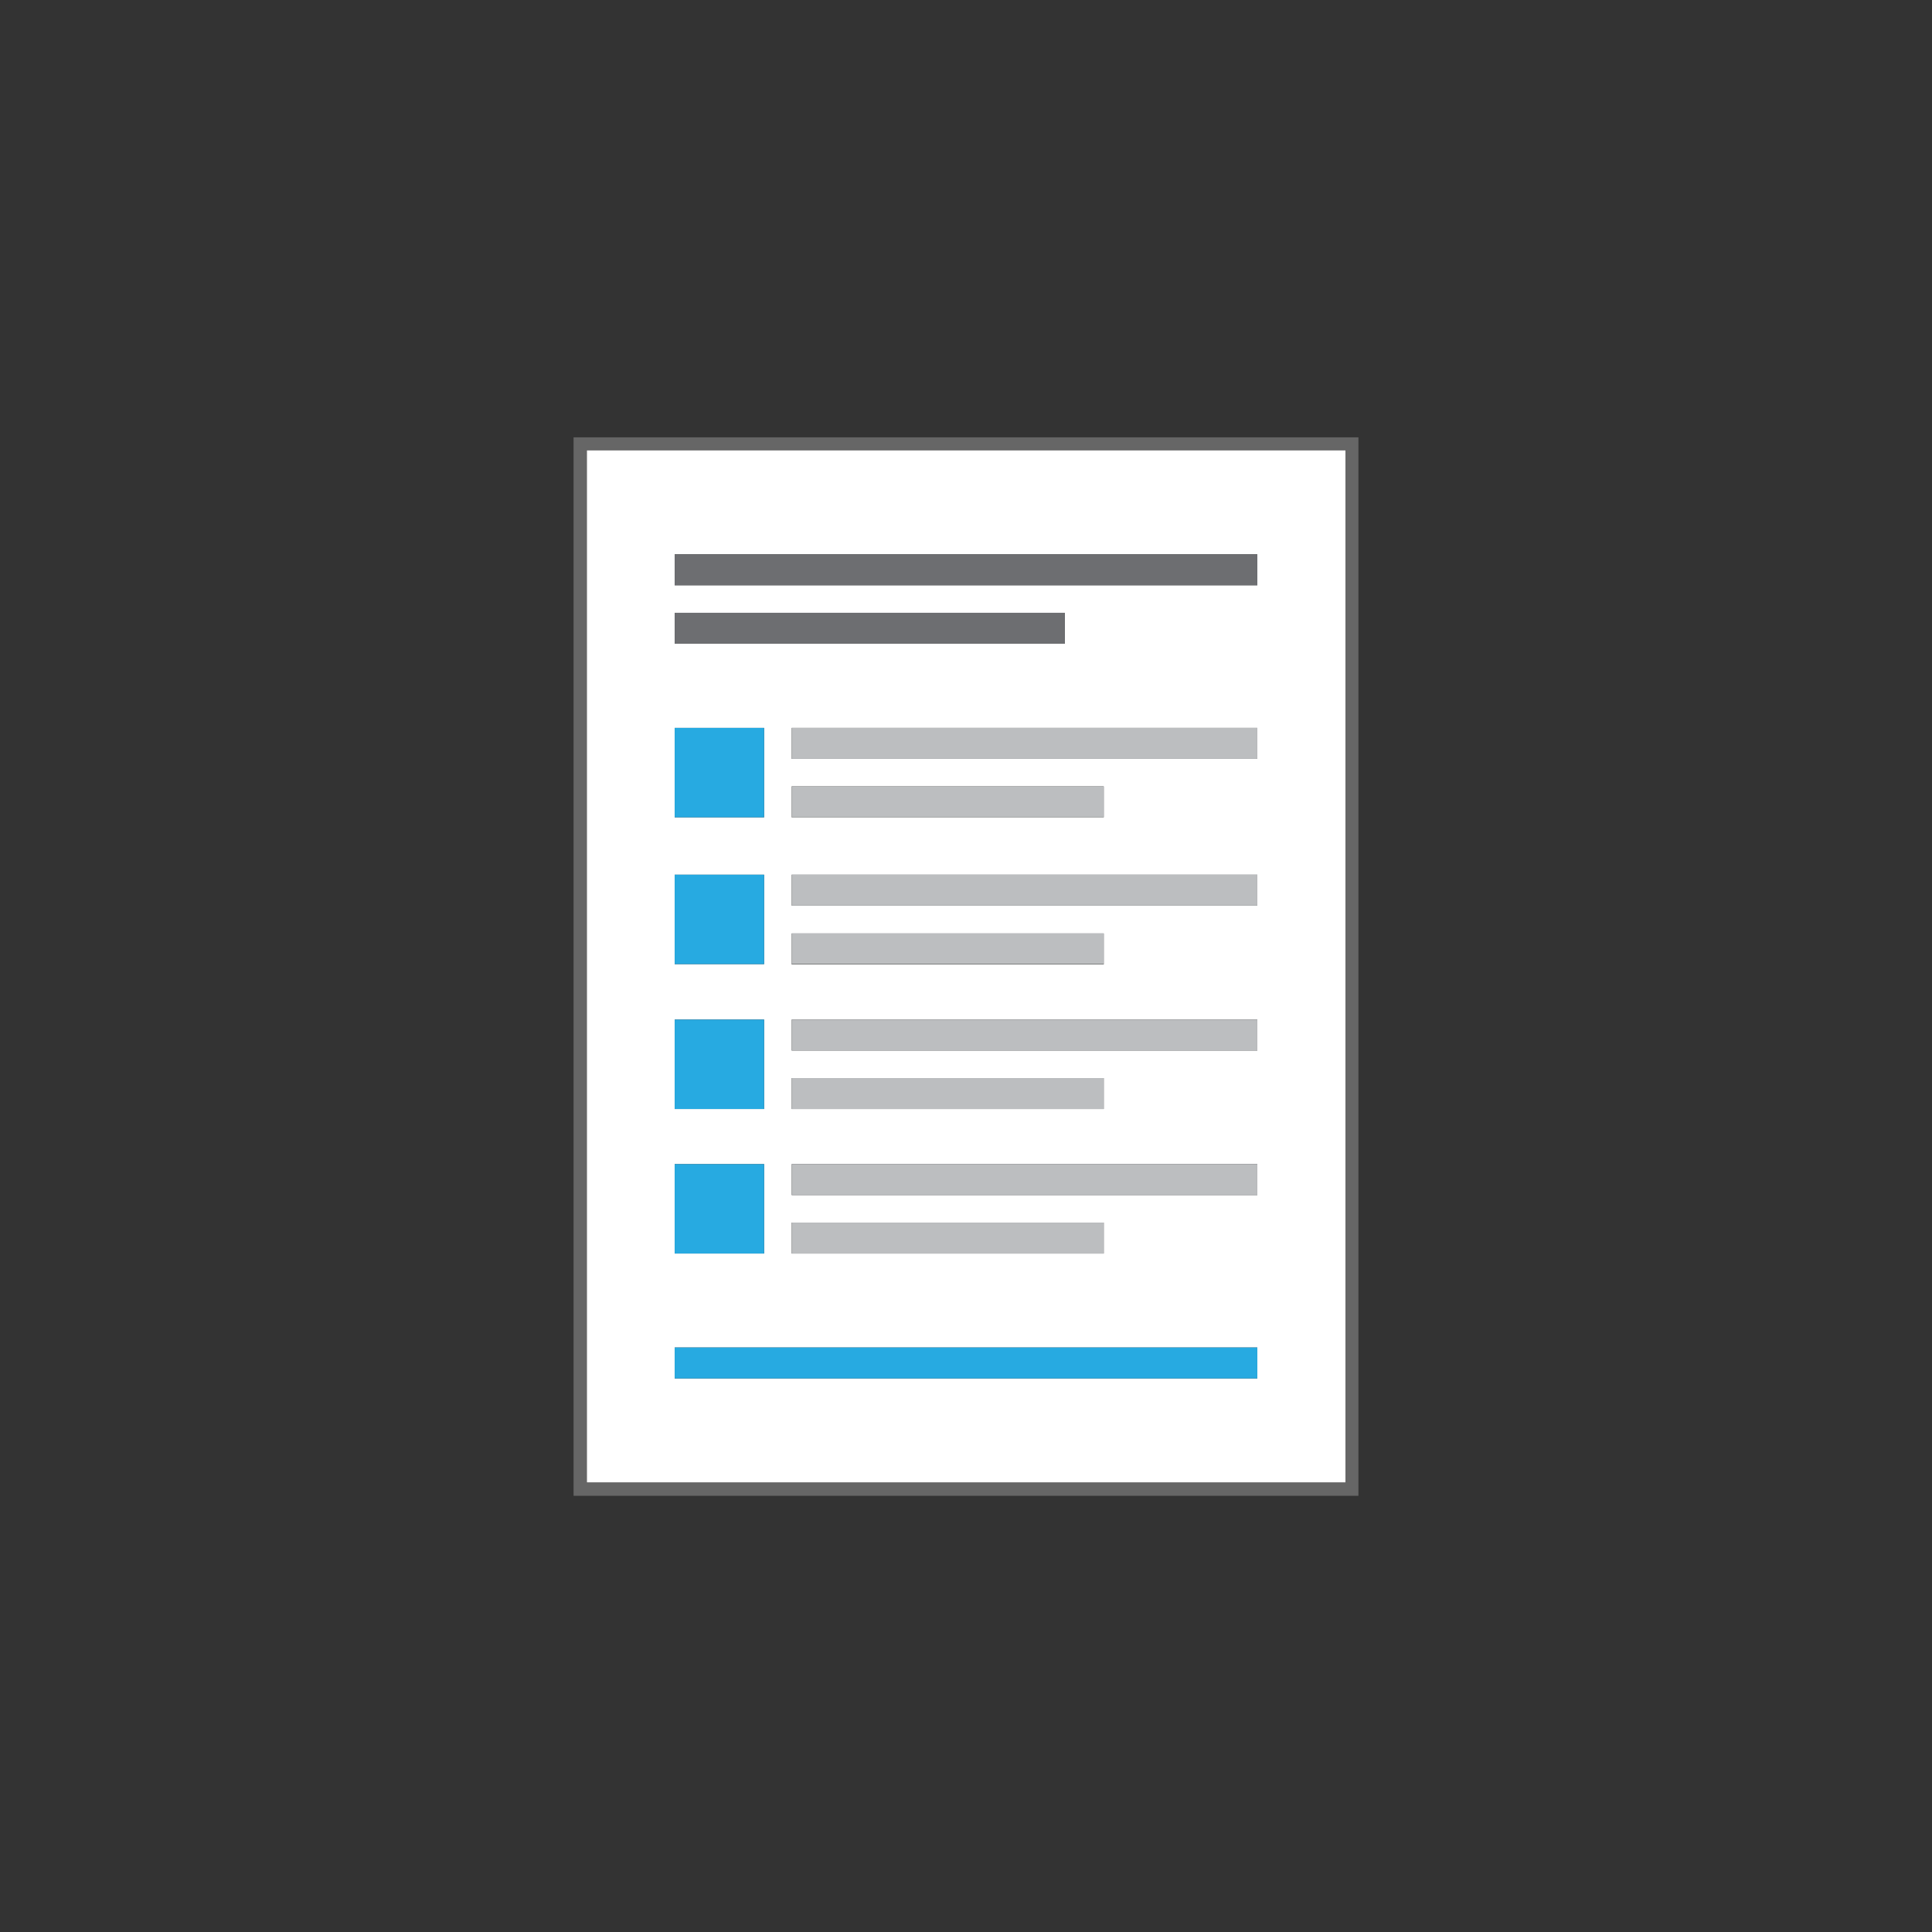 <?xml version="1.0" encoding="utf-8"?>
<!-- Generator: Adobe Illustrator 26.3.1, SVG Export Plug-In . SVG Version: 6.00 Build 0)  -->
<svg version="1.1" id="Layer_1" xmlns="http://www.w3.org/2000/svg" xmlns:xlink="http://www.w3.org/1999/xlink" x="0px" y="0px"
	 viewBox="0 0 512 512" style="enable-background:new 0 0 512 512;" xml:space="preserve">
<rect x="0" y="0" width="512" height="512" fill="#333333" stroke="none"/>
<style type="text/css">
	.st0{fill:#FFFFFF;}
	.st1{fill:#666666;}
	.st2{fill:#6D6E71;}
	.st3{fill:#BCBEC0;}
	.st4{fill:#27AAE1;}
</style>
<g>
	<path class="st0" d="M155.5,392.9h201.1V119.3H155.5V392.9z M333.3,316.7H209.8v-8.2h123.4V316.7z M292.5,324v8.2h-82.7V324H292.5z
		 M209.8,293.9v-8.2h82.7v8.2H209.8z M333.3,278.4H209.8v-8.2h123.4V278.4z M209.8,255.6v-8.2h82.7v8.2H209.8z M333.3,240H209.8
		v-8.2h123.4V240z M209.8,216.6v-8.2h82.7v8.2H209.8z M333.3,201.1H209.8v-8.2h123.4V201.1z M178.8,146.9h154.4v8.2H178.8V146.9z
		 M178.8,162.4h103.4v8.2H178.8V162.4z M178.8,192.9h23.7v23.7h-23.7V192.9z M178.8,231.8h23.7v23.7h-23.7V231.8z M178.8,270.2h23.7
		v23.7h-23.7V270.2z M178.8,308.5h23.7v23.7h-23.7V308.5z M178.8,357.1h154.4v8.2H178.8V357.1z"/>
	<path class="st1" d="M152,115.9v280.5h208V115.9H152z M356.5,392.9H155.5V119.3h201.1V392.9z"/>
	<path class="st2" d="M178.8,146.9h154.4v8.2H178.8V146.9z"/>
	<path class="st2" d="M178.8,162.4h103.4v8.2H178.8V162.4z"/>
	<path class="st3" d="M209.8,192.9h123.4v8.2H209.8L209.8,192.9z"/>
	<path class="st3" d="M209.8,208.4h82.7v8.2h-82.7L209.8,208.4z"/>
	<path class="st4" d="M178.8,192.9h23.7v23.7h-23.7V192.9z"/>
	<path class="st3" d="M209.8,231.8h123.4v8.2H209.8L209.8,231.8z"/>
	<path class="st3" d="M209.8,247.3h82.7v8.2h-82.7L209.8,247.3z"/>
	<path class="st4" d="M178.8,231.8h23.7v23.7h-23.7V231.8z"/>
	<path class="st3" d="M209.8,270.2h123.4v8.2H209.8L209.8,270.2z"/>
	<path class="st3" d="M209.8,285.7h82.7v8.2h-82.7L209.8,285.7z"/>
	<path class="st4" d="M178.8,270.2h23.7v23.7h-23.7V270.2z"/>
	<path class="st3" d="M209.8,308.5h123.4v8.2H209.8L209.8,308.5z"/>
	<path class="st3" d="M209.8,324h82.7v8.2h-82.7L209.8,324z"/>
	<g>
		<path class="st4" d="M178.8,308.5h23.7v23.7h-23.7V308.5z"/>
		<path class="st4" d="M178.8,357.1h154.4v8.2H178.8V357.1z"/>
	</g>
</g>
</svg>
